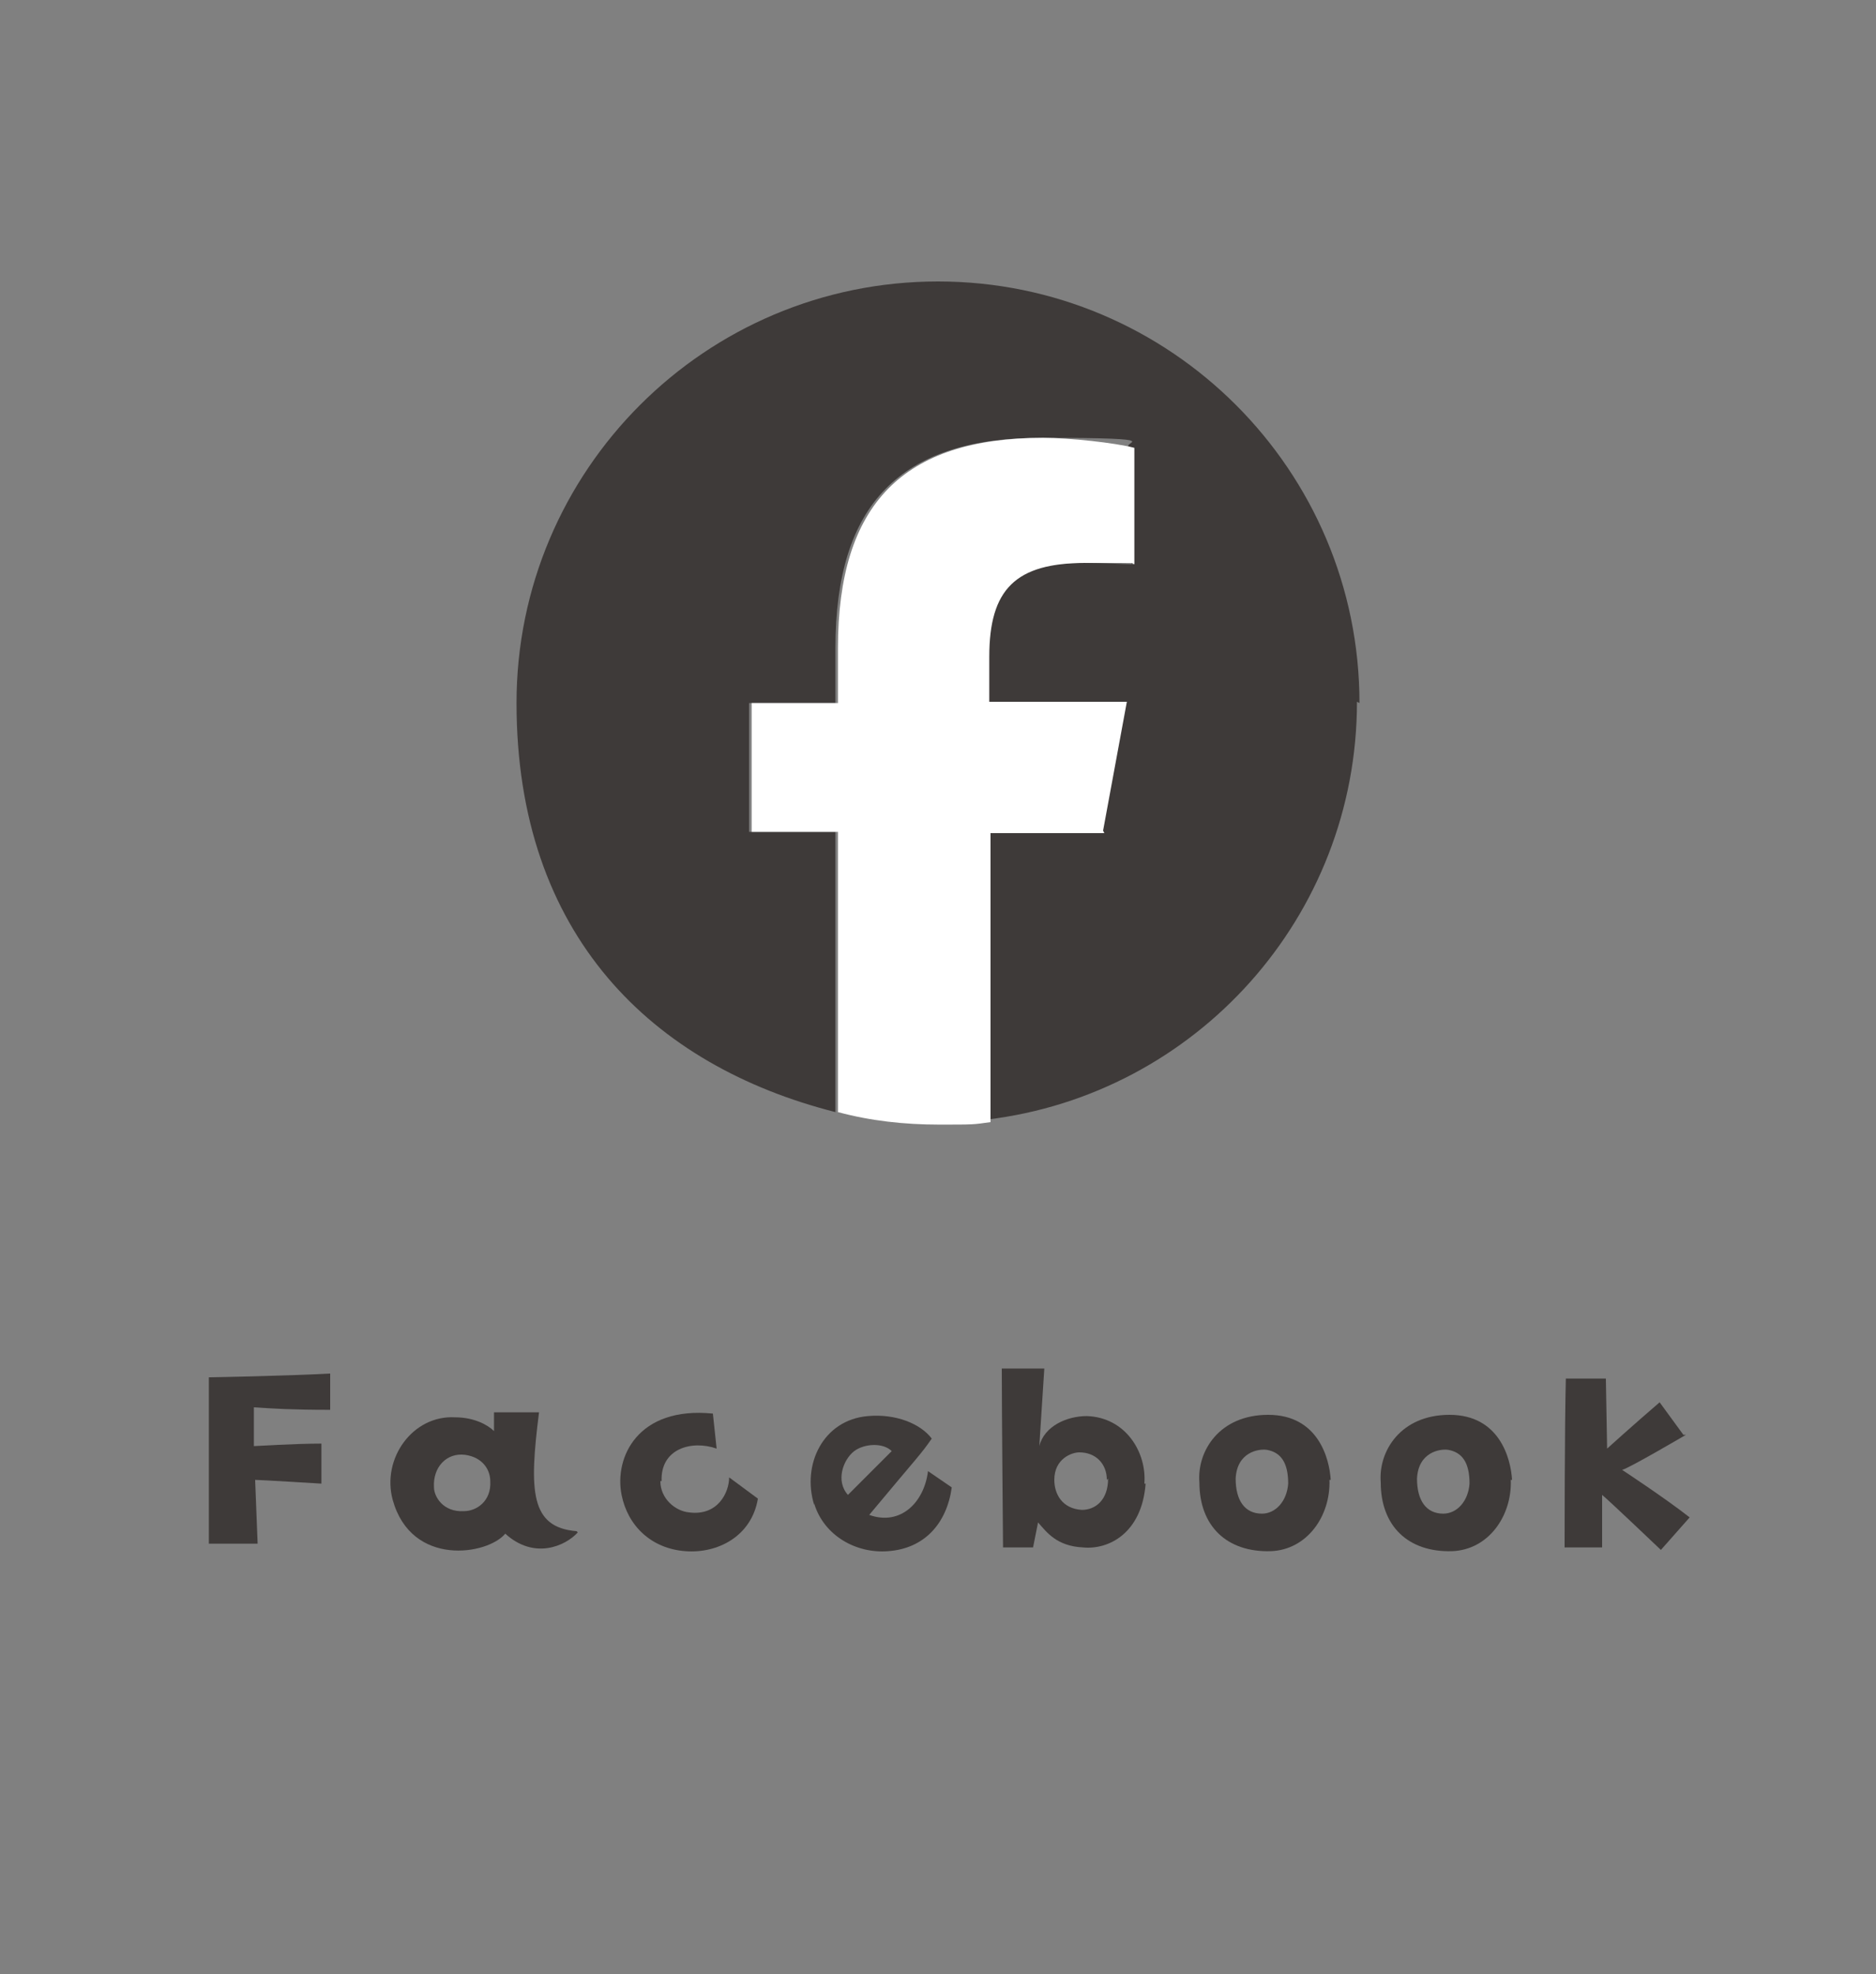 <?xml version="1.0" encoding="UTF-8"?>
<svg id="_ベース" data-name=" ベース" xmlns="http://www.w3.org/2000/svg" version="1.1" viewBox="0 0 150 157.8">
  <rect x="0" y="0" width="150" height="157.8" fill="#808080" stroke="none"/>
  <defs>
    <style>
      .cls-1 {
        fill: #3e3a39;
      }

      .cls-1, .cls-2 {
        stroke-width: 0px;
      }

      .cls-3 {
        isolation: isolate;
      }

      .cls-2 {
        fill: #fff;
      }
    </style>
  </defs>
  <g class="cls-3">
    <g class="cls-3">
      <path class="cls-1" d="M16.8,110.1s5.9-.1,9.6-.3v2.9c-3.1,0-4.6-.1-6.1-.2v3.1c.1,0,3.3-.2,5.4-.2v3.2s-4.9-.3-5.3-.3l.2,5.1h-3.9c0-6.1,0-10.4,0-13.3Z"/>
      <path class="cls-1" d="M46.2,122.5c-1,1.1-3.5,2.2-5.8.1-1.4,1.7-7.5,2.7-9-2.7-.9-3.3,1.6-6.8,5-6.6,1.5,0,2.6.6,3.1,1.1v-1.5c-.1,0,3.6,0,3.6,0-.8,6.3-.7,9.2,3,9.5ZM39.2,118.4c0-.9-.6-1.9-2-2.1-1.5-.2-2.6,1-2.5,2.6,0,.7.7,2,2.4,1.9,1,0,2.2-.8,2.1-2.4Z"/>
      <path class="cls-1" d="M52.8,118.4c0,1.4,1.2,2.4,2.3,2.5,2.3.3,3.2-1.6,3.2-2.8l2.3,1.7c-.5,3-3.2,4.4-5.8,4.2-2.7-.2-4.6-2-5.1-4.5-.6-3,1.3-7.1,7.3-6.5l.3,2.8c-2-.7-4.5,0-4.4,2.6Z"/>
      <path class="cls-1" d="M65.1,120.3c-1-3.2.7-6.8,4.3-7.1,2.2-.2,4.2.6,5.1,1.8-.9,1.3-1,1.3-5,6.1,2.5.9,4.4-1,4.7-3.5l1.9,1.3c-.4,2.9-2.2,4.9-5.1,5.1-2.5.2-5.1-1.2-5.9-3.8ZM67.8,119.5l3.5-3.5c-.7-.7-2.2-.6-3,0-.9.7-1.5,2.4-.5,3.5Z"/>
      <path class="cls-1" d="M91.6,118.6c-.3,4-3,5.3-5,5.1-2.1-.1-2.9-1.2-3.6-2l-.4,2h-2.4s-.1-11.1-.1-14.3h3.4l-.4,6.2c.4-1.6,2.2-2.4,3.8-2.4,3.1.1,4.8,2.9,4.6,5.4ZM88.5,118.3c0-1.3-.9-2.2-2.2-2.2-.6,0-2,.5-2,2.2,0,1.1.6,2.3,2.2,2.4,1.1,0,2.1-.8,2.1-2.5Z"/>
      <path class="cls-1" d="M106.3,118.3c.1,2.9-1.8,5.6-4.7,5.7-3.5.1-5.7-2-5.7-5.5-.2-2.5,1.6-5.4,5.5-5.4,4,0,4.9,3.5,5,5.2ZM101.3,115.9c-.7-.1-2.4.2-2.5,2.3,0,1.7.7,2.8,2.1,2.8,1.1,0,2-1,2.1-2.4,0-1.7-.6-2.5-1.7-2.7Z"/>
      <path class="cls-1" d="M120.8,118.3c.1,2.9-1.8,5.6-4.7,5.7-3.5.1-5.7-2-5.7-5.5-.2-2.5,1.6-5.4,5.5-5.4,4,0,4.9,3.5,5,5.2ZM115.8,115.9c-.7-.1-2.4.2-2.5,2.3,0,1.7.7,2.8,2.1,2.8,1.1,0,2-1,2.1-2.4,0-1.7-.6-2.5-1.7-2.7Z"/>
      <path class="cls-1" d="M134.8,114.7s-4.6,2.7-5.1,2.8c0,0,3.5,2.3,5.4,3.8l-2.3,2.6s-4.2-4-4.7-4.4v4.2s-1.7,0-3,0c0,0,0-9.7.1-13.5h3.2c0,0,.1,5.6.1,5.6,0,0,2.1-1.9,4.2-3.7l1.9,2.6Z"/>
    </g>
  </g>
  <g>
    <path id="Initiator" class="cls-1" d="M108.7,56.2c0-18.6-15.1-33.7-33.7-33.7s-33.7,15.1-33.7,33.7,10.9,29,25.5,32.7v-22.4h-6.9v-10.3h6.9v-4.4c0-11.5,5.2-16.8,16.4-16.8s5.8.4,7.3.8v9.3c-.8,0-2.2-.1-3.9-.1-5.5,0-7.7,2.1-7.7,7.5v3.6h11l-1.9,10.3h-9.1v23.1c16.7-2,29.6-16.2,29.6-33.4h0Z"/>
    <path id="F" class="cls-2" d="M88.2,66.4l1.9-10.3h-11v-3.6c0-5.4,2.1-7.5,7.7-7.5s3.1,0,3.9.1v-9.3c-1.5-.4-5.2-.8-7.3-.8-11.2,0-16.4,5.3-16.4,16.8v4.4h-6.9v10.3h6.9v22.4c2.6.7,5.3,1,8.1,1s2.7,0,4.1-.2v-23.1h9.1,0Z"/>
  </g>
</svg>
